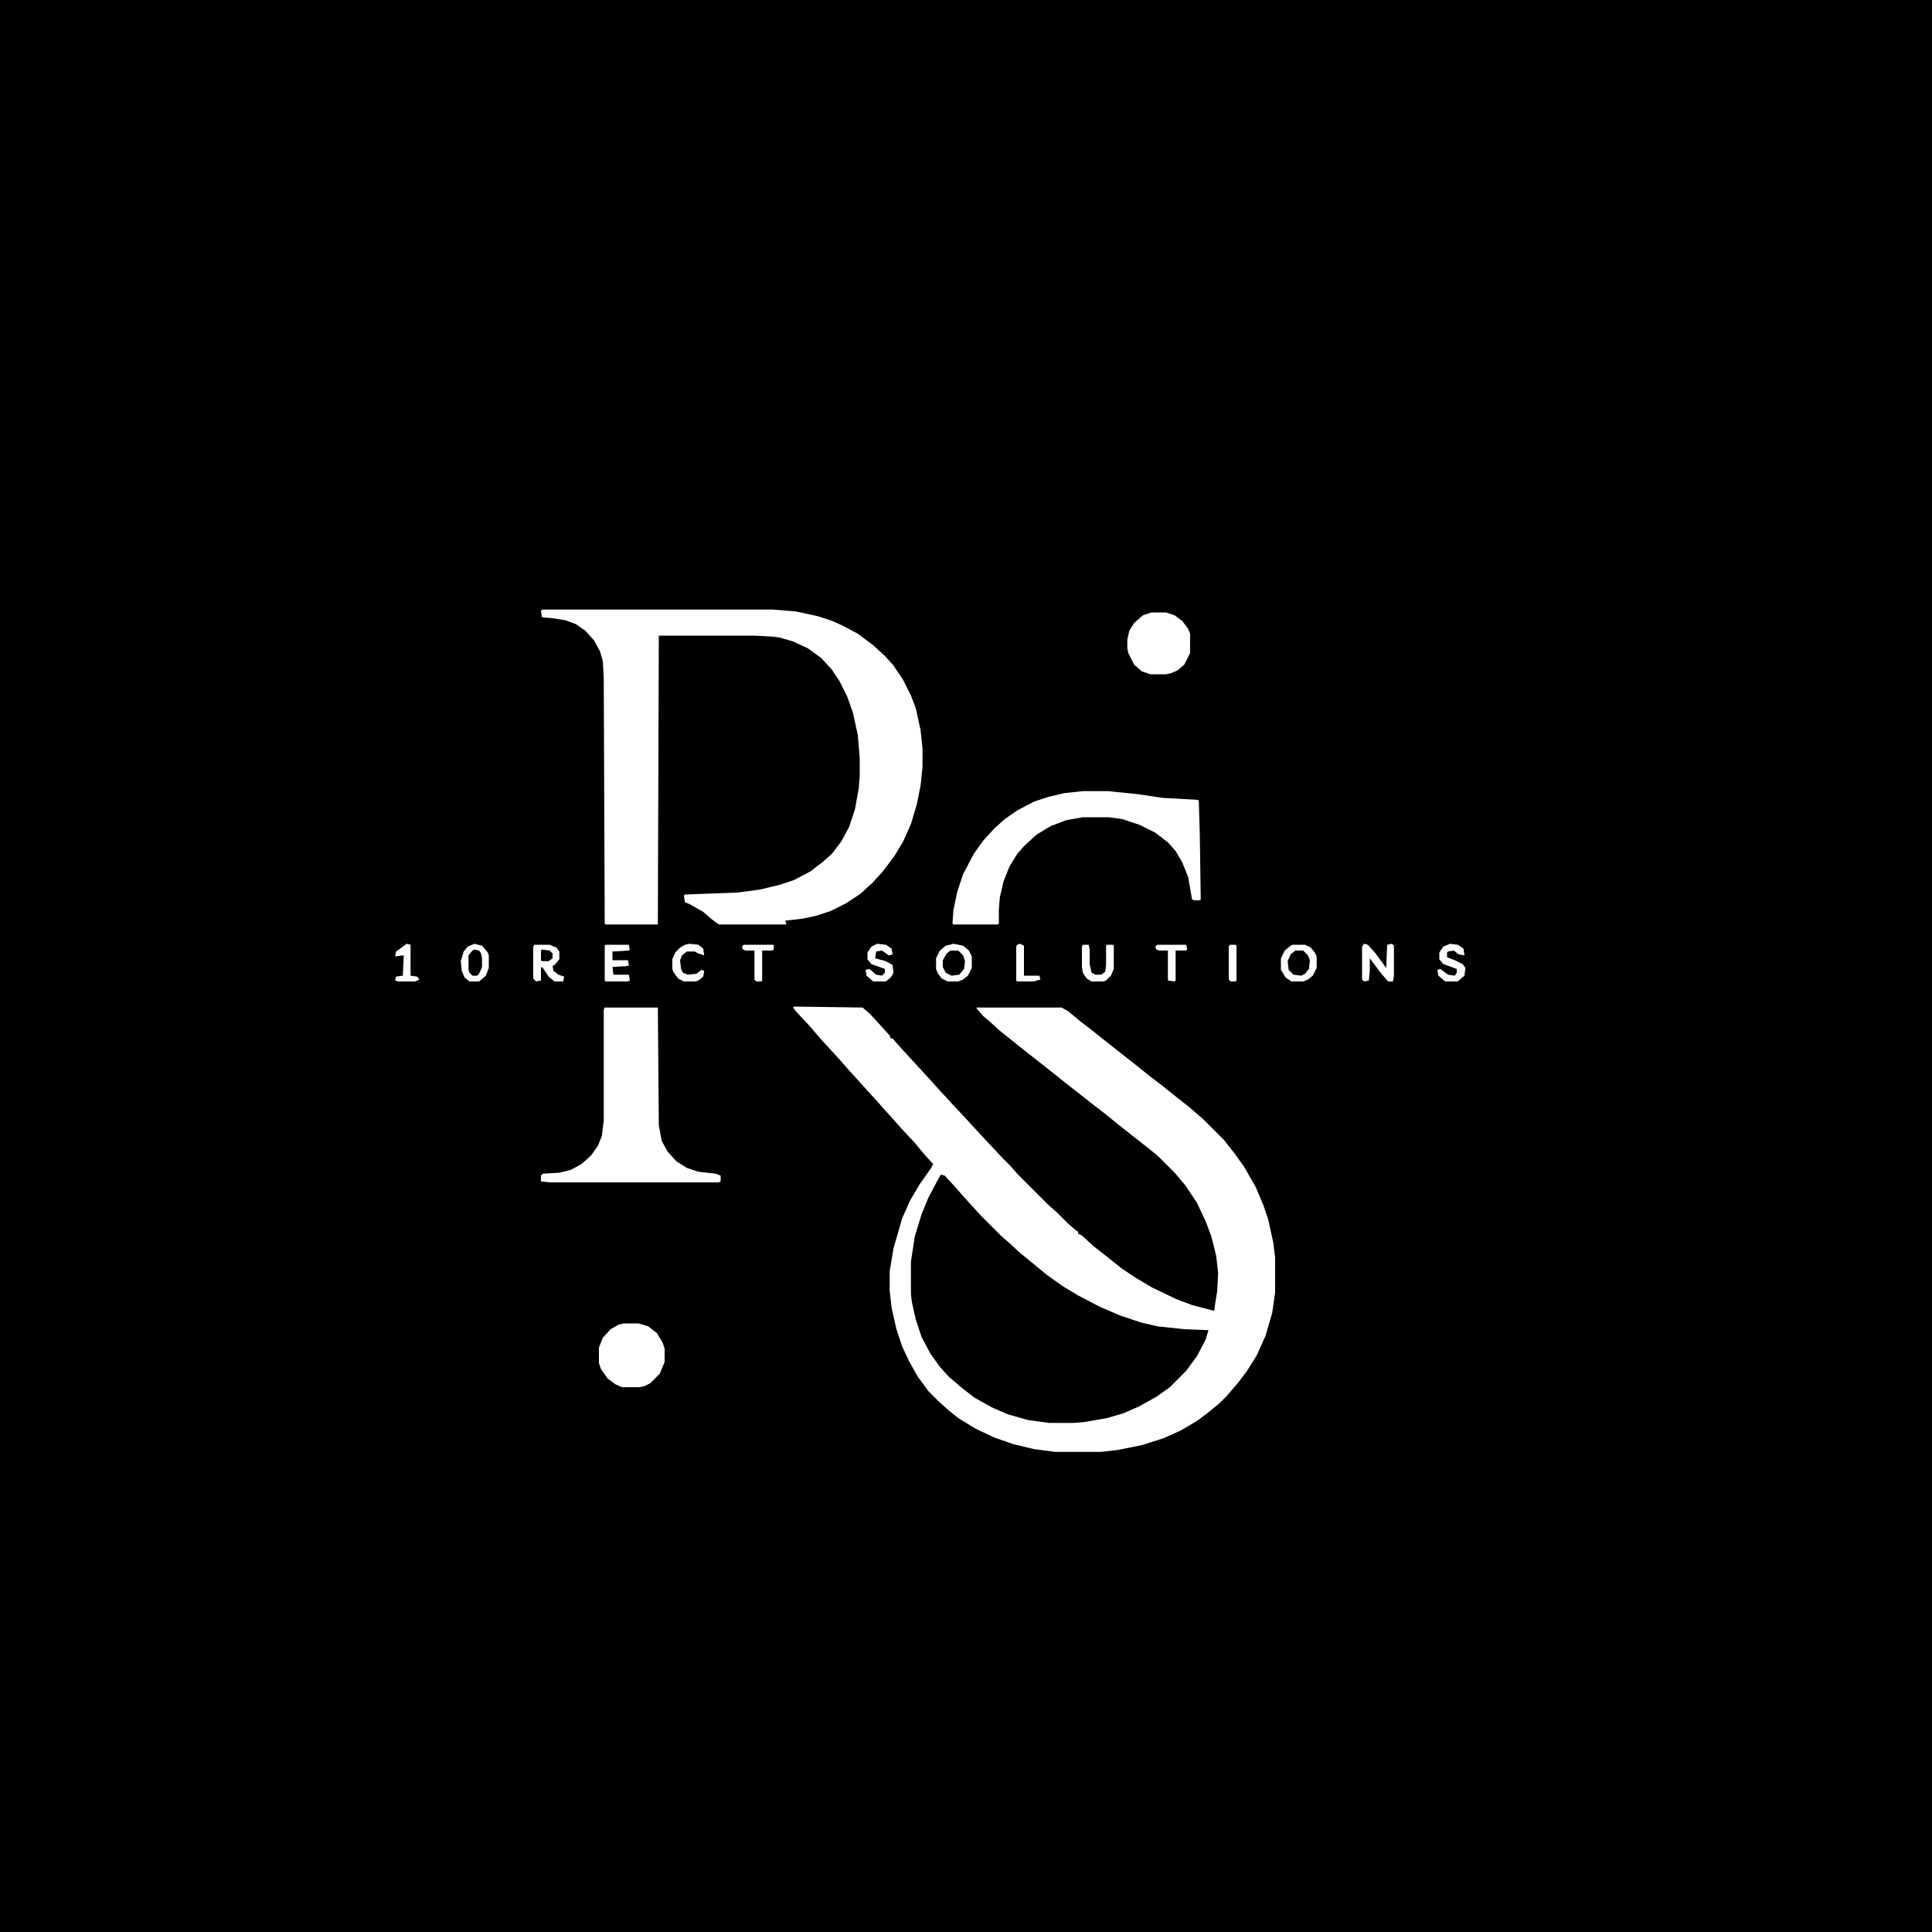 <?xml version="1.0" encoding="UTF-8"?>
<svg xmlns="http://www.w3.org/2000/svg" xmlns:xlink="http://www.w3.org/1999/xlink" width="2000px" height="2000px" viewBox="0 0 2000 2000" version="1.1">
<g id="surface1">
<rect x="0" y="0" width="2000" height="2000" style="fill:rgb(0%,0%,0%);fill-opacity:1;stroke:none;"/>
<path style=" stroke:none;fill-rule:nonzero;fill:rgb(100%,100%,100%);fill-opacity:1;" d="M 822 1042 L 893 1043 L 901 1050 L 912 1062 L 921 1072 L 922 1075 L 924 1075 L 931 1083 L 964 1119 L 973 1129 L 985 1142 L 999 1157 L 1010 1169 L 1038 1199 L 1046 1207 L 1053 1215 L 1086 1248 L 1094 1255 L 1105 1266 L 1113 1273 L 1116 1275 L 1116 1277 L 1120 1279 L 1132 1290 L 1146 1301 L 1161 1313 L 1176 1323 L 1193 1333 L 1218 1345 L 1234 1351 L 1257 1357 L 1258 1349 L 1260 1337 L 1261 1318 L 1259 1300 L 1254 1280 L 1248 1264 L 1239 1245 L 1227 1227 L 1216 1214 L 1199 1197 L 1188 1188 L 1160 1166 L 1144 1153 L 1131 1143 L 1103 1121 L 1088 1109 L 1060 1087 L 1035 1067 L 1024 1057 L 1018 1052 L 1011 1044 L 1011 1043 L 1099 1043 L 1106 1047 L 1118 1057 L 1131 1067 L 1146 1079 L 1174 1101 L 1189 1113 L 1202 1123 L 1217 1135 L 1231 1146 L 1246 1159 L 1267 1180 L 1278 1194 L 1288 1208 L 1300 1229 L 1308 1248 L 1313 1263 L 1318 1286 L 1320 1302 L 1320 1338 L 1317 1359 L 1310 1383 L 1301 1403 L 1291 1419 L 1282 1431 L 1270 1445 L 1262 1453 L 1251 1462 L 1239 1471 L 1222 1481 L 1204 1489 L 1182 1496 L 1157 1501 L 1140 1503 L 1092 1503 L 1070 1500 L 1049 1495 L 1029 1488 L 1010 1479 L 992 1468 L 982 1460 L 972 1451 L 961 1440 L 950 1425 L 941 1409 L 934 1394 L 928 1376 L 923 1354 L 921 1336 L 921 1316 L 925 1292 L 934 1261 L 942 1243 L 952 1226 L 964 1209 L 966 1205 L 956 1194 L 947 1183 L 932 1167 L 925 1159 L 915 1148 L 908 1140 L 897 1128 L 888 1118 L 878 1107 L 871 1099 L 862 1089 L 850 1076 L 838 1062 L 824 1047 L 821 1043 Z M 822 1042 "/>
<path style=" stroke:none;fill-rule:nonzero;fill:rgb(100%,100%,100%);fill-opacity:1;" d="M 562 631 L 800 631 L 824 633 L 847 638 L 862 643 L 873 648 L 888 656 L 904 668 L 916 679 L 925 689 L 935 704 L 943 720 L 948 733 L 953 756 L 955 775 L 955 794 L 953 813 L 949 833 L 943 853 L 935 871 L 926 886 L 914 902 L 903 914 L 891 925 L 876 935 L 860 943 L 845 948 L 831 951 L 813 953 L 814 957 L 744 957 L 736 951 L 728 944 L 714 936 L 709 934 L 708 927 L 709 926 L 763 924 L 786 921 L 807 916 L 822 911 L 839 902 L 852 892 L 861 884 L 871 871 L 879 856 L 885 838 L 889 816 L 890 802 L 890 785 L 888 761 L 883 738 L 877 721 L 869 705 L 861 693 L 850 681 L 836 671 L 821 664 L 807 660 L 800 659 L 780 658 L 682 658 L 681 957 L 627 957 L 626 956 L 625 702 L 624 684 L 621 674 L 615 663 L 606 653 L 596 646 L 585 642 L 572 640 L 561 639 L 560 632 Z M 562 631 "/>
<path style=" stroke:none;fill-rule:nonzero;fill:rgb(0%,0%,0%);fill-opacity:1;" d="M 974 1216 L 978 1217 L 989 1229 L 996 1237 L 1005 1247 L 1016 1259 L 1036 1279 L 1044 1286 L 1056 1297 L 1067 1306 L 1084 1320 L 1101 1332 L 1116 1341 L 1139 1353 L 1160 1362 L 1181 1369 L 1198 1373 L 1226 1376 L 1251 1377 L 1248 1387 L 1239 1404 L 1228 1419 L 1211 1436 L 1197 1446 L 1179 1456 L 1163 1463 L 1146 1468 L 1123 1472 L 1112 1473 L 1086 1473 L 1064 1470 L 1043 1464 L 1027 1457 L 1009 1447 L 996 1437 L 982 1425 L 973 1415 L 963 1401 L 954 1384 L 948 1366 L 944 1348 L 943 1340 L 943 1306 L 947 1280 L 954 1257 L 961 1240 L 971 1221 Z M 974 1216 "/>
<path style=" stroke:none;fill-rule:nonzero;fill:rgb(100%,100%,100%);fill-opacity:1;" d="M 626 1043 L 681 1043 L 682 1165 L 685 1181 L 691 1192 L 700 1202 L 711 1209 L 723 1213 L 741 1215 L 746 1217 L 746 1223 L 744 1224 L 569 1224 L 560 1223 L 560 1217 L 562 1215 L 579 1214 L 591 1211 L 602 1205 L 612 1196 L 619 1186 L 623 1176 L 625 1160 L 625 1045 Z M 626 1043 "/>
<path style=" stroke:none;fill-rule:nonzero;fill:rgb(100%,100%,100%);fill-opacity:1;" d="M 1121 819 L 1147 819 L 1177 822 L 1204 826 L 1240 828 L 1241 829 L 1242 863 L 1243 931 L 1242 932 L 1236 932 L 1234 931 L 1230 908 L 1224 893 L 1217 881 L 1209 872 L 1196 862 L 1180 854 L 1162 848 L 1148 846 L 1121 846 L 1104 849 L 1088 855 L 1073 864 L 1060 876 L 1053 884 L 1045 897 L 1039 912 L 1035 929 L 1034 942 L 1034 956 L 1033 957 L 987 957 L 986 956 L 987 942 L 991 923 L 997 905 L 1008 884 L 1018 870 L 1030 857 L 1040 848 L 1053 839 L 1070 830 L 1085 825 L 1102 821 Z M 1121 819 "/>
<path style=" stroke:none;fill-rule:nonzero;fill:rgb(100%,100%,100%);fill-opacity:1;" d="M 646 1370 L 661 1370 L 671 1373 L 680 1380 L 686 1390 L 688 1396 L 688 1410 L 683 1422 L 673 1432 L 667 1435 L 662 1436 L 644 1436 L 637 1433 L 629 1427 L 622 1417 L 620 1411 L 620 1395 L 624 1385 L 632 1376 L 641 1371 Z M 646 1370 "/>
<path style=" stroke:none;fill-rule:nonzero;fill:rgb(100%,100%,100%);fill-opacity:1;" d="M 1192 634 L 1207 634 L 1216 637 L 1224 643 L 1230 651 L 1232 656 L 1232 676 L 1226 688 L 1219 694 L 1212 697 L 1207 698 L 1191 698 L 1182 695 L 1174 688 L 1168 676 L 1167 671 L 1167 662 L 1169 653 L 1174 645 L 1183 637 Z M 1192 634 "/>
<path style=" stroke:none;fill-rule:nonzero;fill:rgb(100%,100%,100%);fill-opacity:1;" d="M 1338 978 L 1351 978 L 1357 981 L 1361 986 L 1363 990 L 1363 1002 L 1359 1010 L 1354 1014 L 1349 1016 L 1337 1016 L 1331 1012 L 1326 1004 L 1326 992 L 1330 984 L 1336 979 Z M 1338 978 "/>
<path style=" stroke:none;fill-rule:nonzero;fill:rgb(100%,100%,100%);fill-opacity:1;" d="M 987 977 L 997 979 L 1003 984 L 1006 990 L 1006 1002 L 1002 1010 L 997 1014 L 992 1016 L 981 1016 L 975 1013 L 971 1008 L 969 1003 L 969 992 L 973 984 L 979 979 Z M 987 977 "/>
<path style=" stroke:none;fill-rule:nonzero;fill:rgb(100%,100%,100%);fill-opacity:1;" d="M 491 977 L 499 979 L 505 986 L 506 989 L 506 1002 L 503 1010 L 496 1016 L 486 1016 L 481 1012 L 478 1005 L 477 995 L 480 985 L 484 980 Z M 491 977 "/>
<path style=" stroke:none;fill-rule:nonzero;fill:rgb(100%,100%,100%);fill-opacity:1;" d="M 553 978 L 569 978 L 576 981 L 579 985 L 579 993 L 574 999 L 572 1000 L 573 1005 L 578 1009 L 584 1011 L 583 1016 L 574 1016 L 568 1011 L 562 1002 L 560 1001 L 560 1015 L 555 1016 L 552 1013 L 552 980 Z M 553 978 "/>
<path style=" stroke:none;fill-rule:nonzero;fill:rgb(100%,100%,100%);fill-opacity:1;" d="M 1412 977 L 1416 978 L 1424 987 L 1435 1002 L 1436 978 L 1441 977 L 1443 979 L 1443 1010 L 1442 1016 L 1437 1016 L 1430 1008 L 1418 992 L 1418 1005 L 1417 1015 L 1412 1016 L 1410 1014 L 1410 980 Z M 1412 977 "/>
<path style=" stroke:none;fill-rule:nonzero;fill:rgb(100%,100%,100%);fill-opacity:1;" d="M 627 978 L 651 978 L 652 983 L 651 984 L 634 985 L 634 994 L 650 994 L 651 999 L 650 1000 L 634 1001 L 635 1009 L 651 1009 L 652 1015 L 650 1016 L 627 1016 L 626 1015 L 626 979 Z M 627 978 "/>
<path style=" stroke:none;fill-rule:nonzero;fill:rgb(100%,100%,100%);fill-opacity:1;" d="M 1121 978 L 1127 978 L 1128 983 L 1128 998 L 1130 1007 L 1134 1009 L 1140 1009 L 1144 1006 L 1145 1000 L 1145 979 L 1146 978 L 1152 978 L 1153 979 L 1153 1003 L 1150 1010 L 1145 1015 L 1142 1016 L 1130 1016 L 1125 1013 L 1121 1007 L 1120 1001 L 1120 980 Z M 1121 978 "/>
<path style=" stroke:none;fill-rule:nonzero;fill:rgb(100%,100%,100%);fill-opacity:1;" d="M 908 977 L 917 978 L 923 982 L 924 988 L 920 989 L 913 984 L 907 985 L 906 992 L 917 995 L 924 999 L 925 1007 L 922 1012 L 917 1016 L 904 1016 L 897 1010 L 896 1004 L 900 1003 L 907 1009 L 913 1010 L 916 1007 L 916 1003 L 902 998 L 898 993 L 898 986 L 902 980 Z M 908 977 "/>
<path style=" stroke:none;fill-rule:nonzero;fill:rgb(100%,100%,100%);fill-opacity:1;" d="M 1501 977 L 1509 978 L 1515 982 L 1516 989 L 1510 988 L 1505 984 L 1499 985 L 1498 986 L 1498 991 L 1506 994 L 1514 998 L 1517 1002 L 1516 1010 L 1509 1016 L 1496 1016 L 1489 1010 L 1488 1004 L 1491 1003 L 1499 1009 L 1506 1010 L 1508 1007 L 1508 1003 L 1494 998 L 1490 993 L 1490 986 L 1494 980 Z M 1501 977 "/>
<path style=" stroke:none;fill-rule:nonzero;fill:rgb(100%,100%,100%);fill-opacity:1;" d="M 714 977 L 723 978 L 728 982 L 729 989 L 723 987 L 719 985 L 711 985 L 706 989 L 704 994 L 705 1003 L 707 1007 L 712 1009 L 721 1008 L 726 1004 L 729 1005 L 728 1011 L 723 1015 L 720 1016 L 708 1016 L 702 1013 L 697 1006 L 696 1003 L 696 993 L 699 986 L 704 981 L 709 978 Z M 714 977 "/>
<path style=" stroke:none;fill-rule:nonzero;fill:rgb(0%,0%,0%);fill-opacity:1;" d="M 984 984 L 992 984 L 997 989 L 999 995 L 998 1003 L 993 1009 L 985 1010 L 979 1007 L 976 1001 L 976 994 L 980 987 Z M 984 984 "/>
<path style=" stroke:none;fill-rule:nonzero;fill:rgb(0%,0%,0%);fill-opacity:1;" d="M 1341 984 L 1349 984 L 1354 989 L 1356 994 L 1355 1003 L 1351 1008 L 1347 1010 L 1339 1009 L 1334 1004 L 1333 995 L 1336 988 Z M 1341 984 "/>
<path style=" stroke:none;fill-rule:nonzero;fill:rgb(100%,100%,100%);fill-opacity:1;" d="M 1198 978 L 1228 978 L 1229 983 L 1227 984 L 1217 984 L 1217 1015 L 1216 1016 L 1209 1015 L 1209 984 L 1200 984 L 1197 983 L 1196 980 Z M 1198 978 "/>
<path style=" stroke:none;fill-rule:nonzero;fill:rgb(100%,100%,100%);fill-opacity:1;" d="M 770 978 L 801 978 L 801 983 L 799 984 L 789 984 L 789 1015 L 788 1016 L 783 1016 L 781 1014 L 781 984 L 772 984 L 769 983 L 768 980 Z M 770 978 "/>
<path style=" stroke:none;fill-rule:nonzero;fill:rgb(100%,100%,100%);fill-opacity:1;" d="M 421 977 L 425 978 L 425 1010 L 432 1011 L 434 1014 L 430 1016 L 412 1016 L 409 1015 L 410 1011 L 417 1010 L 418 989 L 409 990 L 410 985 Z M 421 977 "/>
<path style=" stroke:none;fill-rule:nonzero;fill:rgb(100%,100%,100%);fill-opacity:1;" d="M 1056 977 L 1060 979 L 1060 1010 L 1076 1010 L 1077 1014 L 1070 1016 L 1053 1016 L 1052 1015 L 1052 980 L 1053 978 Z M 1056 977 "/>
<path style=" stroke:none;fill-rule:nonzero;fill:rgb(0%,0%,0%);fill-opacity:1;" d="M 491 983 L 496 984 L 498 987 L 499 992 L 499 1001 L 496 1008 L 494 1010 L 489 1010 L 486 1007 L 485 1004 L 485 989 L 489 984 Z M 491 983 "/>
<path style=" stroke:none;fill-rule:nonzero;fill:rgb(100%,100%,100%);fill-opacity:1;" d="M 1273 978 L 1279 978 L 1280 979 L 1280 1015 L 1279 1016 L 1274 1016 L 1272 1014 L 1272 980 Z M 1273 978 "/>
<path style=" stroke:none;fill-rule:nonzero;fill:rgb(0%,0%,0%);fill-opacity:1;" d="M 561 983 L 569 984 L 572 987 L 572 992 L 568 995 L 561 995 L 560 994 L 560 984 Z M 561 983 "/>
</g>
</svg>
